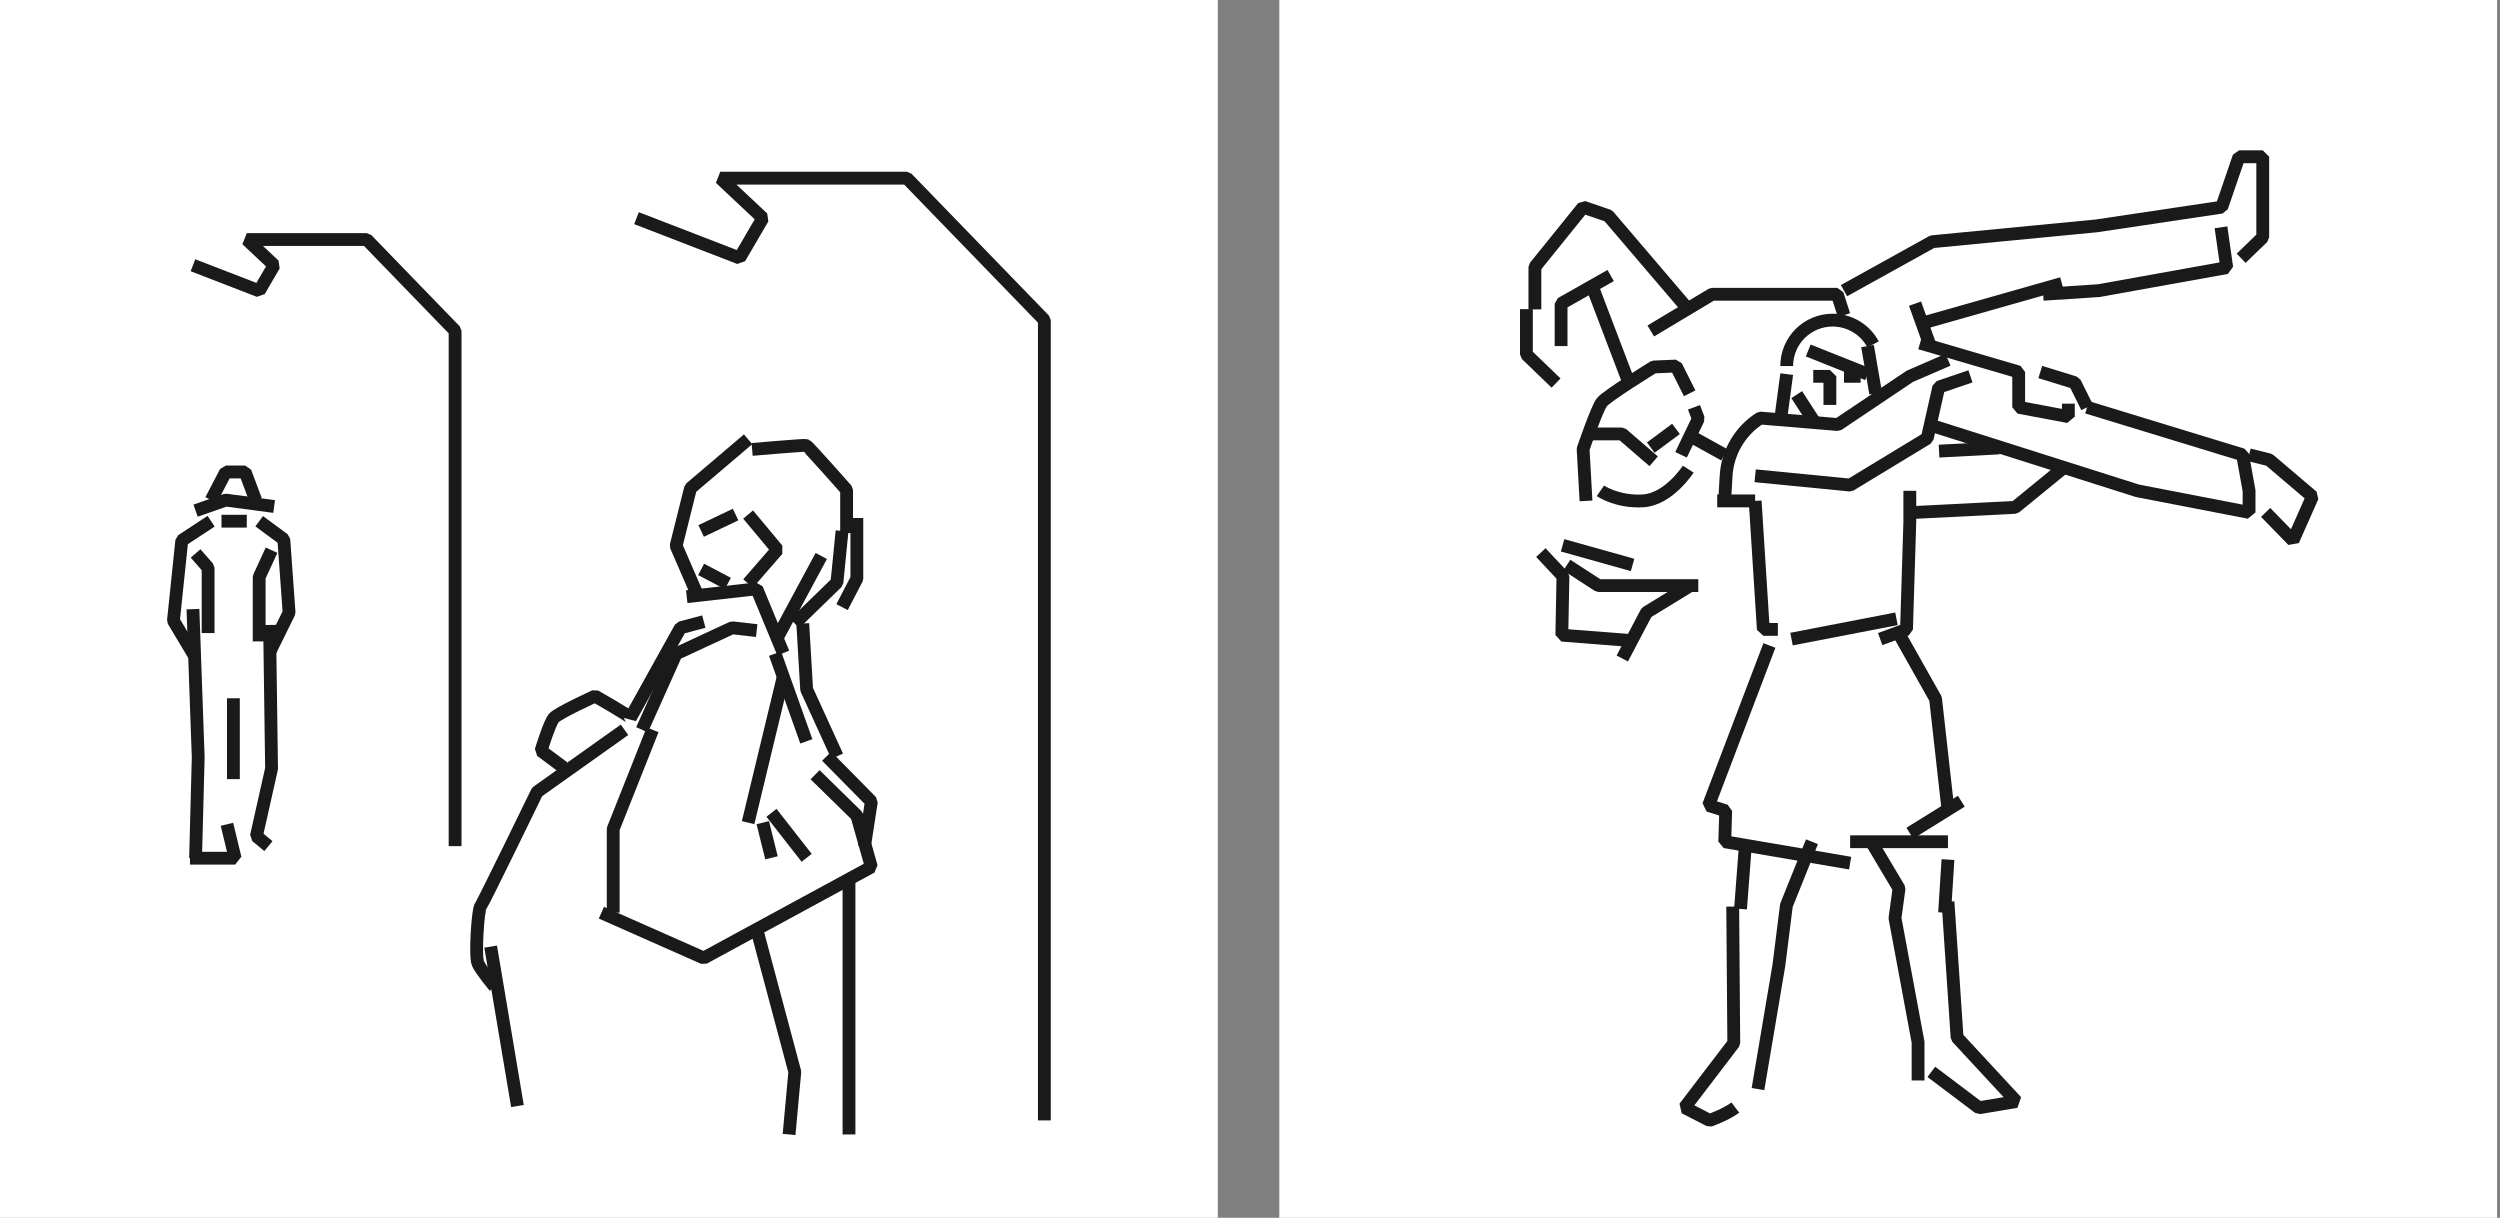 <svg width="815" height="397" viewBox="0 0 815 397" fill="none" xmlns="http://www.w3.org/2000/svg">
<rect x="0" y="0" width="815" height="397" fill="#808080" stroke="none"/>
<path d="M0 397L397 397L397 0L0 0L0 397Z" fill="white"/>
<path d="M243.881 143.205L225.106 159.163L220.414 177.934L227.609 194.516" stroke="#1A1A1A" stroke-width="4.183" stroke-linejoin="bevel"/>
<path d="M245.188 146.509C245.188 146.509 262.268 145.025 262.819 145.209C263.37 145.394 275.995 159.686 275.995 159.686V173.789" stroke="#1A1A1A" stroke-width="4.183" stroke-linejoin="bevel"/>
<path d="M259.105 203.265L272.839 189.904L274.509 173.092" stroke="#1A1A1A" stroke-width="4.183" stroke-linejoin="bevel"/>
<path d="M279.332 168.86V188.642L274.508 197.922" stroke="#1A1A1A" stroke-width="4.183" stroke-linejoin="bevel"/>
<path d="M267.734 181.249L253.445 207.786" stroke="#1A1A1A" stroke-width="4.183" stroke-linejoin="bevel"/>
<path d="M228.57 173.092L239.805 167.738" stroke="#1A1A1A" stroke-width="4.183" stroke-linejoin="bevel"/>
<path d="M243.879 167.738L253.444 179.206L243.879 190.211" stroke="#1A1A1A" stroke-width="4.183" stroke-linejoin="bevel"/>
<path d="M228.57 185.627L237.285 190.214" stroke="#1A1A1A" stroke-width="4.183" stroke-linejoin="bevel"/>
<path d="M209.305 237.914L220.411 213.144L238.655 204.66L246.683 205.576" stroke="#1A1A1A" stroke-width="4.183" stroke-linejoin="bevel"/>
<path d="M255.347 220.597L243.879 268.185" stroke="#1A1A1A" stroke-width="4.183" stroke-linejoin="bevel"/>
<path d="M248.664 268.185L251.505 279.65" stroke="#1A1A1A" stroke-width="4.183" stroke-linejoin="bevel"/>
<path d="M251.5 264.975L262.965 279.65" stroke="#1A1A1A" stroke-width="4.183" stroke-linejoin="bevel"/>
<path d="M212.744 237.914L199.902 270.249V297.539" stroke="#1A1A1A" stroke-width="4.183" stroke-linejoin="bevel"/>
<path d="M223.875 194.516L246.686 191.95L255.348 212.9" stroke="#1A1A1A" stroke-width="4.183" stroke-linejoin="bevel"/>
<path d="M183.699 250.198L176.379 244.75C176.379 244.75 179.105 235.739 180.562 234.062C182.019 232.386 193.972 226.941 193.972 226.941C193.972 226.941 205.496 233.435 205.496 234.062L221.841 204.66L229.44 202.634" stroke="#1A1A1A" stroke-width="4.183" stroke-linejoin="bevel"/>
<path d="M203.593 237.915L175.1 258.16C175.1 258.16 157.5 294.413 156.66 295.458C155.82 296.504 154.774 311.8 155.824 314.107C156.873 316.415 161.268 321.647 161.268 321.647" stroke="#1A1A1A" stroke-width="4.183" stroke-linejoin="bevel"/>
<path d="M196.055 297.539L229.417 312.305L284.065 282.63L279.331 265.891L265.715 252.555" stroke="#1A1A1A" stroke-width="4.183" stroke-linejoin="bevel"/>
<path d="M159.953 308.593L168.685 360.563" stroke="#1A1A1A" stroke-width="4.183" stroke-linejoin="bevel"/>
<path d="M246.688 302.928L259.107 349.426L257.236 369.842" stroke="#1A1A1A" stroke-width="4.183" stroke-linejoin="bevel"/>
<path d="M276.77 286.594V361.56V369.842" stroke="#1A1A1A" stroke-width="4.183" stroke-linejoin="bevel"/>
<path d="M269.488 246.531L284.066 261.301L281.807 275.979" stroke="#1A1A1A" stroke-width="4.183" stroke-linejoin="bevel"/>
<path d="M252.672 213.088L262.868 241.679" stroke="#1A1A1A" stroke-width="4.183" stroke-linejoin="bevel"/>
<path d="M261.699 203.265L262.968 224.755L272.917 246.531" stroke="#1A1A1A" stroke-width="4.183" stroke-linejoin="bevel"/>
<path d="M68.82 169.913L59.261 176.201L56.539 202.345L63.441 213.893" stroke="#1A1A1A" stroke-width="4.183" stroke-linejoin="bevel"/>
<path d="M84.492 169.913L92.52 175.835L94.239 199.724L88.124 212.147" stroke="#1A1A1A" stroke-width="4.183" stroke-linejoin="bevel"/>
<path d="M63.758 166.472L73.602 163.032L89.368 165.116" stroke="#1A1A1A" stroke-width="4.183" stroke-linejoin="bevel"/>
<path d="M68.82 163.032L73.599 153.857H79.905L83.346 163.032" stroke="#1A1A1A" stroke-width="4.183" stroke-linejoin="bevel"/>
<path d="M62.899 198.577L64.617 246.929L63.756 279.779" stroke="#1A1A1A" stroke-width="4.183" stroke-linejoin="bevel"/>
<path d="M76.086 227.628V254.002" stroke="#1A1A1A" stroke-width="4.183" stroke-linejoin="bevel"/>
<path d="M87.884 203.739L88.529 250.561L83.586 272.591L87.504 275.84" stroke="#1A1A1A" stroke-width="4.183" stroke-linejoin="bevel"/>
<path d="M61.938 279.779H76.655L73.981 268.719" stroke="#1A1A1A" stroke-width="4.183" stroke-linejoin="bevel"/>
<path d="M72.203 169.91H80.454" stroke="#1A1A1A" stroke-width="4.183" stroke-linejoin="bevel"/>
<path d="M88.525 179.36L84.492 188.13V209.097" stroke="#1A1A1A" stroke-width="4.183" stroke-linejoin="bevel"/>
<path d="M63.758 180.419L67.84 185.073V206.382" stroke="#1A1A1A" stroke-width="4.183" stroke-linejoin="bevel"/>
<path d="M62.899 86.469L84.493 94.818L89.367 86.469L80.453 78.09H119.55L148.361 107.831V275.84" stroke="#1A1A1A" stroke-width="4.183" stroke-linejoin="bevel"/>
<path d="M207.5 71.118L241.1 84.106L248.681 71.118L234.811 58.081H295.639L340.463 104.348V365.241" stroke="#1A1A1A" stroke-width="4.183" stroke-linejoin="bevel"/>
<path d="M417.051 397L814.051 397V-3.05176e-05L417.051 -3.05176e-05L417.051 397Z" fill="white"/>
<path d="M572.18 163.29L574.843 205.183H579.587" stroke="#1A1A1A" stroke-width="4.183" stroke-linejoin="bevel"/>
<path d="M603.141 274.408H635.036" stroke="#1A1A1A" stroke-width="4.183" stroke-linejoin="bevel"/>
<path d="M576.826 210.425L556.984 262.584L562.583 264.323L562.269 274.408L603.144 281.383" stroke="#1A1A1A" stroke-width="4.183" stroke-linejoin="bevel"/>
<path d="M622.602 271.626L639.393 261.193" stroke="#1A1A1A" stroke-width="4.183" stroke-linejoin="bevel"/>
<path d="M618.246 205.183L630.994 227.813L635.037 263.898" stroke="#1A1A1A" stroke-width="4.183" stroke-linejoin="bevel"/>
<path d="M622.6 160.006V170.091L621.526 205.183L612.934 208.341" stroke="#1A1A1A" stroke-width="4.183" stroke-linejoin="bevel"/>
<path d="M584.035 208.341L618.245 201.732" stroke="#1A1A1A" stroke-width="4.183" stroke-linejoin="bevel"/>
<path d="M569.077 274.408L567.414 296.313" stroke="#1A1A1A" stroke-width="4.183" stroke-linejoin="bevel"/>
<path d="M590.698 274.408L582.363 295.169L579.93 314.603L573.102 355.045" stroke="#1A1A1A" stroke-width="4.183" stroke-linejoin="bevel"/>
<path d="M565.723 361.065C562.586 363.428 557.336 365.248 557.336 365.248L549.18 361.065L565.214 340.056L564.866 295.542" stroke="#1A1A1A" stroke-width="4.183" stroke-linejoin="bevel"/>
<path d="M610.023 274.408L619.09 289.637L617.765 299.303L625.291 339.756V352.225" stroke="#1A1A1A" stroke-width="4.183" stroke-linejoin="bevel"/>
<path d="M635.036 280.222L633.938 297.522" stroke="#1A1A1A" stroke-width="4.183" stroke-linejoin="bevel"/>
<path d="M635.037 293.963L638.011 338.233L657.346 359.096L645.136 361.128L629.613 349.426" stroke="#1A1A1A" stroke-width="4.183" stroke-linejoin="bevel"/>
<path d="M517.039 163.293L516.098 146.394C516.098 146.394 520.56 133.252 522.201 131.14C523.843 129.028 539.101 119.637 539.101 119.637L546.376 119.33L550.834 128.216" stroke="#1A1A1A" stroke-width="4.183" stroke-linejoin="bevel"/>
<path d="M521.73 160.006C521.73 160.006 527.13 163.757 535.58 163.286C544.029 162.816 550.366 152.94 550.366 152.94" stroke="#1A1A1A" stroke-width="4.183" stroke-linejoin="bevel"/>
<path d="M517.832 141.462H528.771L539.099 150.379" stroke="#1A1A1A" stroke-width="4.183" stroke-linejoin="bevel"/>
<path d="M538.156 145.92L546.372 139.82" stroke="#1A1A1A" stroke-width="4.183" stroke-linejoin="bevel"/>
<path d="M548.016 148.266L553.649 136.533L552.24 132.779" stroke="#1A1A1A" stroke-width="4.183" stroke-linejoin="bevel"/>
<path d="M500.375 100.859V87.01L516.1 67.531L524.316 70.347L550.365 100.859" stroke="#1A1A1A" stroke-width="4.183" stroke-linejoin="bevel"/>
<path d="M519.148 93.584L531.011 124.758" stroke="#1A1A1A" stroke-width="4.183" stroke-linejoin="bevel"/>
<path d="M538.156 107.9L558.106 95.93H598.945L601.138 102.734" stroke="#1A1A1A" stroke-width="4.183" stroke-linejoin="bevel"/>
<path d="M601.141 94.755L629.927 78.797L683.441 73.635L724.277 67.531L729.911 51.102H737.656V77.389L730.615 84.193" stroke="#1A1A1A" stroke-width="4.183" stroke-linejoin="bevel"/>
<path d="M666.07 95.93L684.144 94.755L725.918 87.247L724.043 74.102" stroke="#1A1A1A" stroke-width="4.183" stroke-linejoin="bevel"/>
<path d="M625.938 105.551L672.173 92.409" stroke="#1A1A1A" stroke-width="4.183" stroke-linejoin="bevel"/>
<path d="M572.18 155.105L603.141 158.134L628.284 142.87L632.038 126.208L642.367 122.687" stroke="#1A1A1A" stroke-width="4.183" stroke-linejoin="bevel"/>
<path d="M635.042 117.281L622.601 122.677L599.184 138.401L573.838 136.289C570.614 138.321 567.922 141.094 565.986 144.378C564.05 147.661 562.926 151.359 562.708 155.165L562.133 165.148" stroke="#1A1A1A" stroke-width="4.183" stroke-linejoin="bevel"/>
<path d="M674.286 131.604V135.829L658.091 132.779V121.279L625.938 111.846" stroke="#1A1A1A" stroke-width="4.183" stroke-linejoin="bevel"/>
<path d="M665.133 121.279L676.399 124.758L680.387 132.779" stroke="#1A1A1A" stroke-width="4.183" stroke-linejoin="bevel"/>
<path d="M629.254 138.562L696.816 160.006L733.194 167.044V160.006L731.082 148.266L680.387 132.779" stroke="#1A1A1A" stroke-width="4.183" stroke-linejoin="bevel"/>
<path d="M624.297 167.044L656.921 165.402L672.178 152.94" stroke="#1A1A1A" stroke-width="4.183" stroke-linejoin="bevel"/>
<path d="M733.195 148.266L739.77 149.911L753.852 161.882L747.515 176.198L738.595 167.044" stroke="#1A1A1A" stroke-width="4.183" stroke-linejoin="bevel"/>
<path d="M624.297 98.98L629.257 112.819" stroke="#1A1A1A" stroke-width="4.183" stroke-linejoin="bevel"/>
<path d="M582.465 119.327C582.465 115.358 584.041 111.551 586.848 108.745C589.654 105.939 593.461 104.362 597.429 104.362C600.14 104.361 602.799 105.097 605.124 106.49C607.449 107.883 609.352 109.881 610.63 112.271" stroke="#1A1A1A" stroke-width="4.183" stroke-linejoin="bevel"/>
<path d="M591.117 122.687H596.545V132.005" stroke="#1A1A1A" stroke-width="4.183" stroke-linejoin="bevel"/>
<path d="M601.141 122.687H606.568" stroke="#1A1A1A" stroke-width="4.183" stroke-linejoin="bevel"/>
<path d="M589.48 114.265L608.816 121.973" stroke="#1A1A1A" stroke-width="4.183" stroke-linejoin="bevel"/>
<path d="M582.464 121.972L580.676 135.309" stroke="#1A1A1A" stroke-width="4.183" stroke-linejoin="bevel"/>
<path d="M608.816 112.819L611.469 128.212" stroke="#1A1A1A" stroke-width="4.183" stroke-linejoin="bevel"/>
<path d="M585.723 128.641L591.631 137.781" stroke="#1A1A1A" stroke-width="4.183" stroke-linejoin="bevel"/>
<path d="M651.708 146.032L632.125 147.064" stroke="#1A1A1A" stroke-width="4.183" stroke-linejoin="bevel"/>
<path d="M552.363 142.87L562.131 148.27" stroke="#1A1A1A" stroke-width="4.183" stroke-linejoin="bevel"/>
<path d="M497.609 100.768V115.555L507.275 124.873" stroke="#1A1A1A" stroke-width="4.183" stroke-linejoin="bevel"/>
<path d="M508.914 112.819V98.98L525.078 89.826" stroke="#1A1A1A" stroke-width="4.183" stroke-linejoin="bevel"/>
<path d="M559.812 163.29H572.18" stroke="#1A1A1A" stroke-width="4.183" stroke-linejoin="bevel"/>
<path d="M528.863 214.671L536.751 199.665L551.047 190.908" stroke="#1A1A1A" stroke-width="4.183" stroke-linejoin="bevel"/>
<path d="M531.929 208.843L509.156 207.065L509.522 187.841L502.32 180.14" stroke="#1A1A1A" stroke-width="4.183" stroke-linejoin="bevel"/>
<path d="M510.789 184.236L521.079 190.908H553.651" stroke="#1A1A1A" stroke-width="4.183" stroke-linejoin="bevel"/>
<path d="M509.406 177.781L532.221 184.174" stroke="#1A1A1A" stroke-width="4.183" stroke-linejoin="bevel"/>
</svg>
